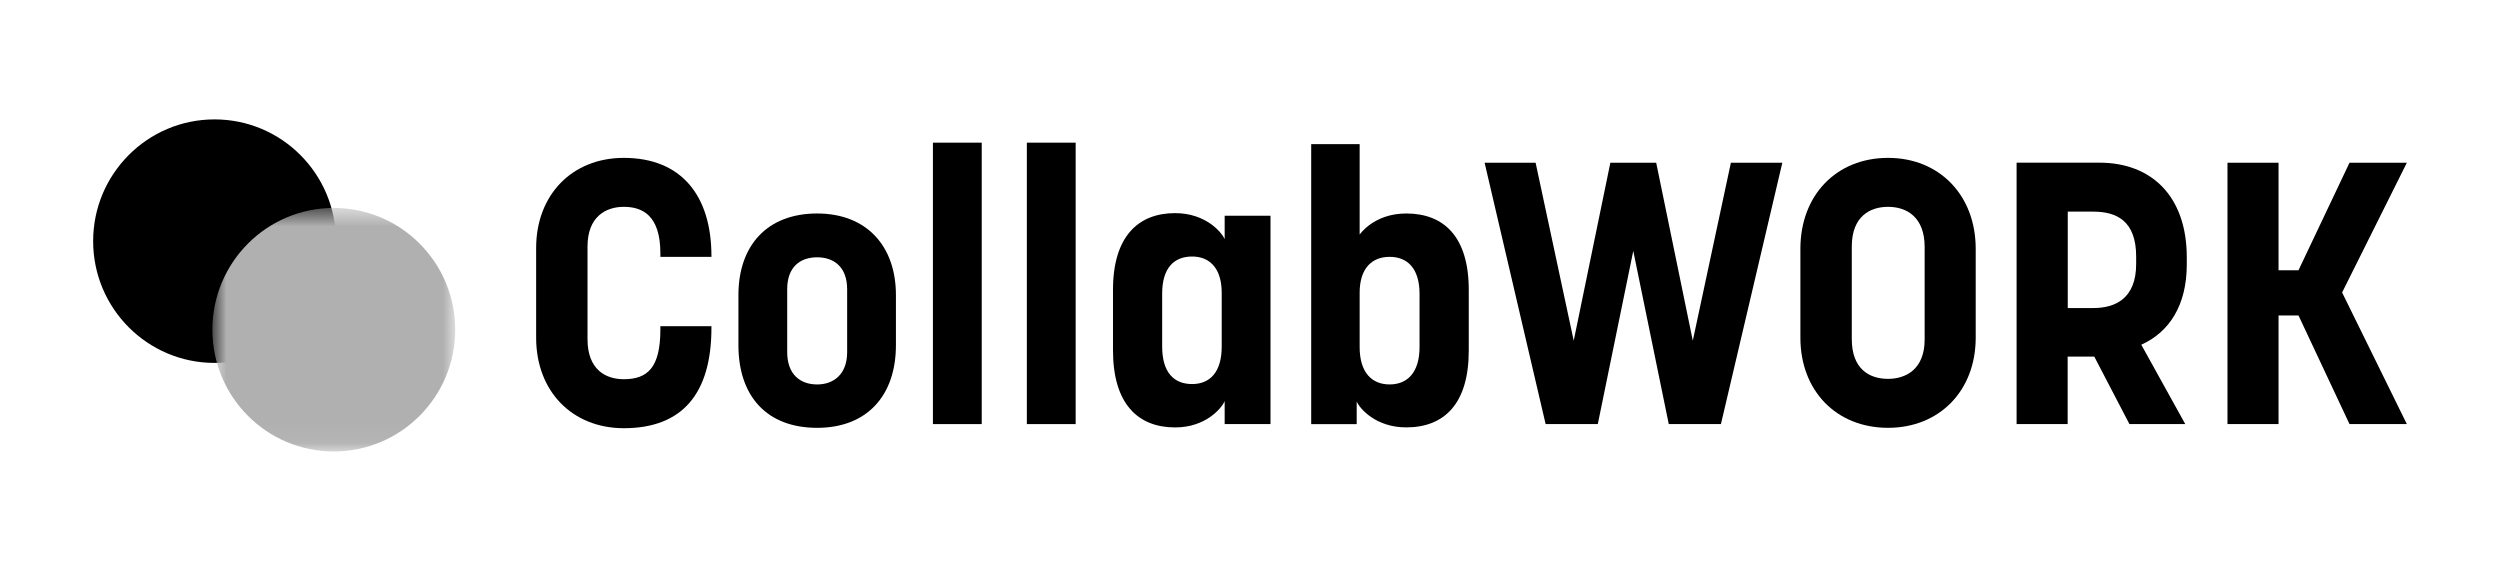 <svg width="127" height="29" viewBox="0 0 127 29" fill="none" xmlns="http://www.w3.org/2000/svg">
<path d="M27.236 17.156V12.598C27.236 9.904 29.058 8.02 31.688 8.02C34.618 8.02 36.141 9.941 36.141 13.011V13.048H33.547V12.861C33.547 10.901 32.59 10.507 31.688 10.507C30.787 10.507 29.846 10.997 29.846 12.521V17.23C29.846 18.793 30.785 19.264 31.688 19.264C32.892 19.264 33.547 18.68 33.547 16.739V16.572H36.141V16.648C36.141 19.983 34.675 21.753 31.688 21.753C29.058 21.75 27.236 19.869 27.236 17.156Z" fill="black"/>
<path d="M37.512 17.533V14.989C37.512 12.485 38.958 10.845 41.512 10.845C44.01 10.845 45.513 12.485 45.513 14.989V17.533C45.513 20.133 44.01 21.734 41.512 21.734C38.958 21.734 37.512 20.133 37.512 17.533ZM41.512 19.53C42.34 19.53 43.035 19.022 43.035 17.892V14.691C43.035 13.561 42.36 13.071 41.512 13.071C40.648 13.071 39.99 13.561 39.99 14.691V17.892C39.992 19.02 40.65 19.53 41.512 19.53Z" fill="black"/>
<path d="M49.872 7.247H47.392V21.544H49.872V7.247Z" fill="black"/>
<path d="M54.644 7.247H52.164V21.544H54.644V7.247Z" fill="black"/>
<path d="M56.54 17.796V14.725C56.54 11.994 57.837 10.827 59.696 10.827C61.255 10.827 62.063 11.807 62.213 12.145V10.958H64.541V21.544H62.213V20.376C62.063 20.733 61.255 21.713 59.696 21.713C57.8 21.713 56.54 20.509 56.54 17.796ZM60.56 19.51C61.462 19.51 62.063 18.906 62.063 17.606V14.878C62.063 13.597 61.425 13.031 60.56 13.031C59.639 13.031 59.038 13.615 59.038 14.915V17.609C59.04 18.926 59.639 19.51 60.56 19.51Z" fill="black"/>
<path d="M68.92 20.396V21.546H66.609V7.323H69.07V11.918C69.07 11.918 69.785 10.845 71.438 10.845C73.353 10.845 74.613 12.031 74.613 14.725V17.813C74.613 20.524 73.356 21.711 71.438 21.711C69.895 21.714 69.07 20.753 68.92 20.396ZM70.593 19.529C71.494 19.529 72.113 18.926 72.113 17.628V14.932C72.113 13.652 71.511 13.048 70.593 13.048C69.709 13.048 69.07 13.612 69.07 14.876V17.626C69.07 18.926 69.689 19.529 70.593 19.529Z" fill="black"/>
<path d="M75.418 8.267H78.009L79.945 17.306L81.806 8.267H84.135L85.994 17.306L87.929 8.267H90.542L87.423 21.544H84.773L82.97 12.748L81.168 21.544H78.518L75.418 8.267Z" fill="black"/>
<path d="M91.46 17.156V12.635C91.46 9.923 93.283 8.02 95.913 8.02C98.524 8.02 100.366 9.923 100.366 12.635V17.156C100.366 19.849 98.524 21.733 95.913 21.733C93.283 21.733 91.46 19.849 91.46 17.156ZM95.913 19.246C96.797 19.246 97.772 18.776 97.772 17.249V12.541C97.772 11.054 96.888 10.507 95.913 10.507C94.992 10.507 94.071 10.997 94.071 12.521V17.23C94.071 18.719 94.936 19.246 95.913 19.246Z" fill="black"/>
<path d="M102.448 8.264H106.655C109.305 8.264 111.088 9.978 111.088 13.068V13.445C111.088 15.498 110.204 16.872 108.777 17.512L111.012 21.544H108.175L106.39 18.116H105.037V21.544H102.443V8.264H102.448ZM106.338 15.649C107.466 15.649 108.517 15.159 108.517 13.408V13.031C108.517 11.204 107.503 10.751 106.338 10.751H105.042V15.649H106.338Z" fill="black"/>
<path d="M113.156 8.267H115.75V13.728H116.764L119.355 8.267H122.268L118.979 14.858L122.268 21.544H119.355L116.764 16.026H115.75V21.544H113.156V8.267Z" fill="black"/>
<path d="M17.069 12.251C17.069 15.666 14.306 18.436 10.899 18.436C7.493 18.436 4.732 15.666 4.732 12.251C4.732 8.835 7.493 6.065 10.899 6.065C14.306 6.065 17.069 8.835 17.069 12.251Z" fill="black"/>
<mask id="mask0_1915_1252" style="mask-type:luminance" maskUnits="userSpaceOnUse" x="10" y="10" width="14" height="13">
<path d="M23.125 10.564H10.789V22.933H23.125V10.564Z" fill="white"/>
</mask>
<g mask="url(#mask0_1915_1252)">
<path d="M23.125 16.75C23.125 20.165 20.362 22.935 16.955 22.935C13.549 22.935 10.789 20.165 10.789 16.75C10.789 13.334 13.549 10.564 16.955 10.564C20.362 10.564 23.125 13.334 23.125 16.75Z" fill="#B0B0B0"/>
</g>
</svg>
